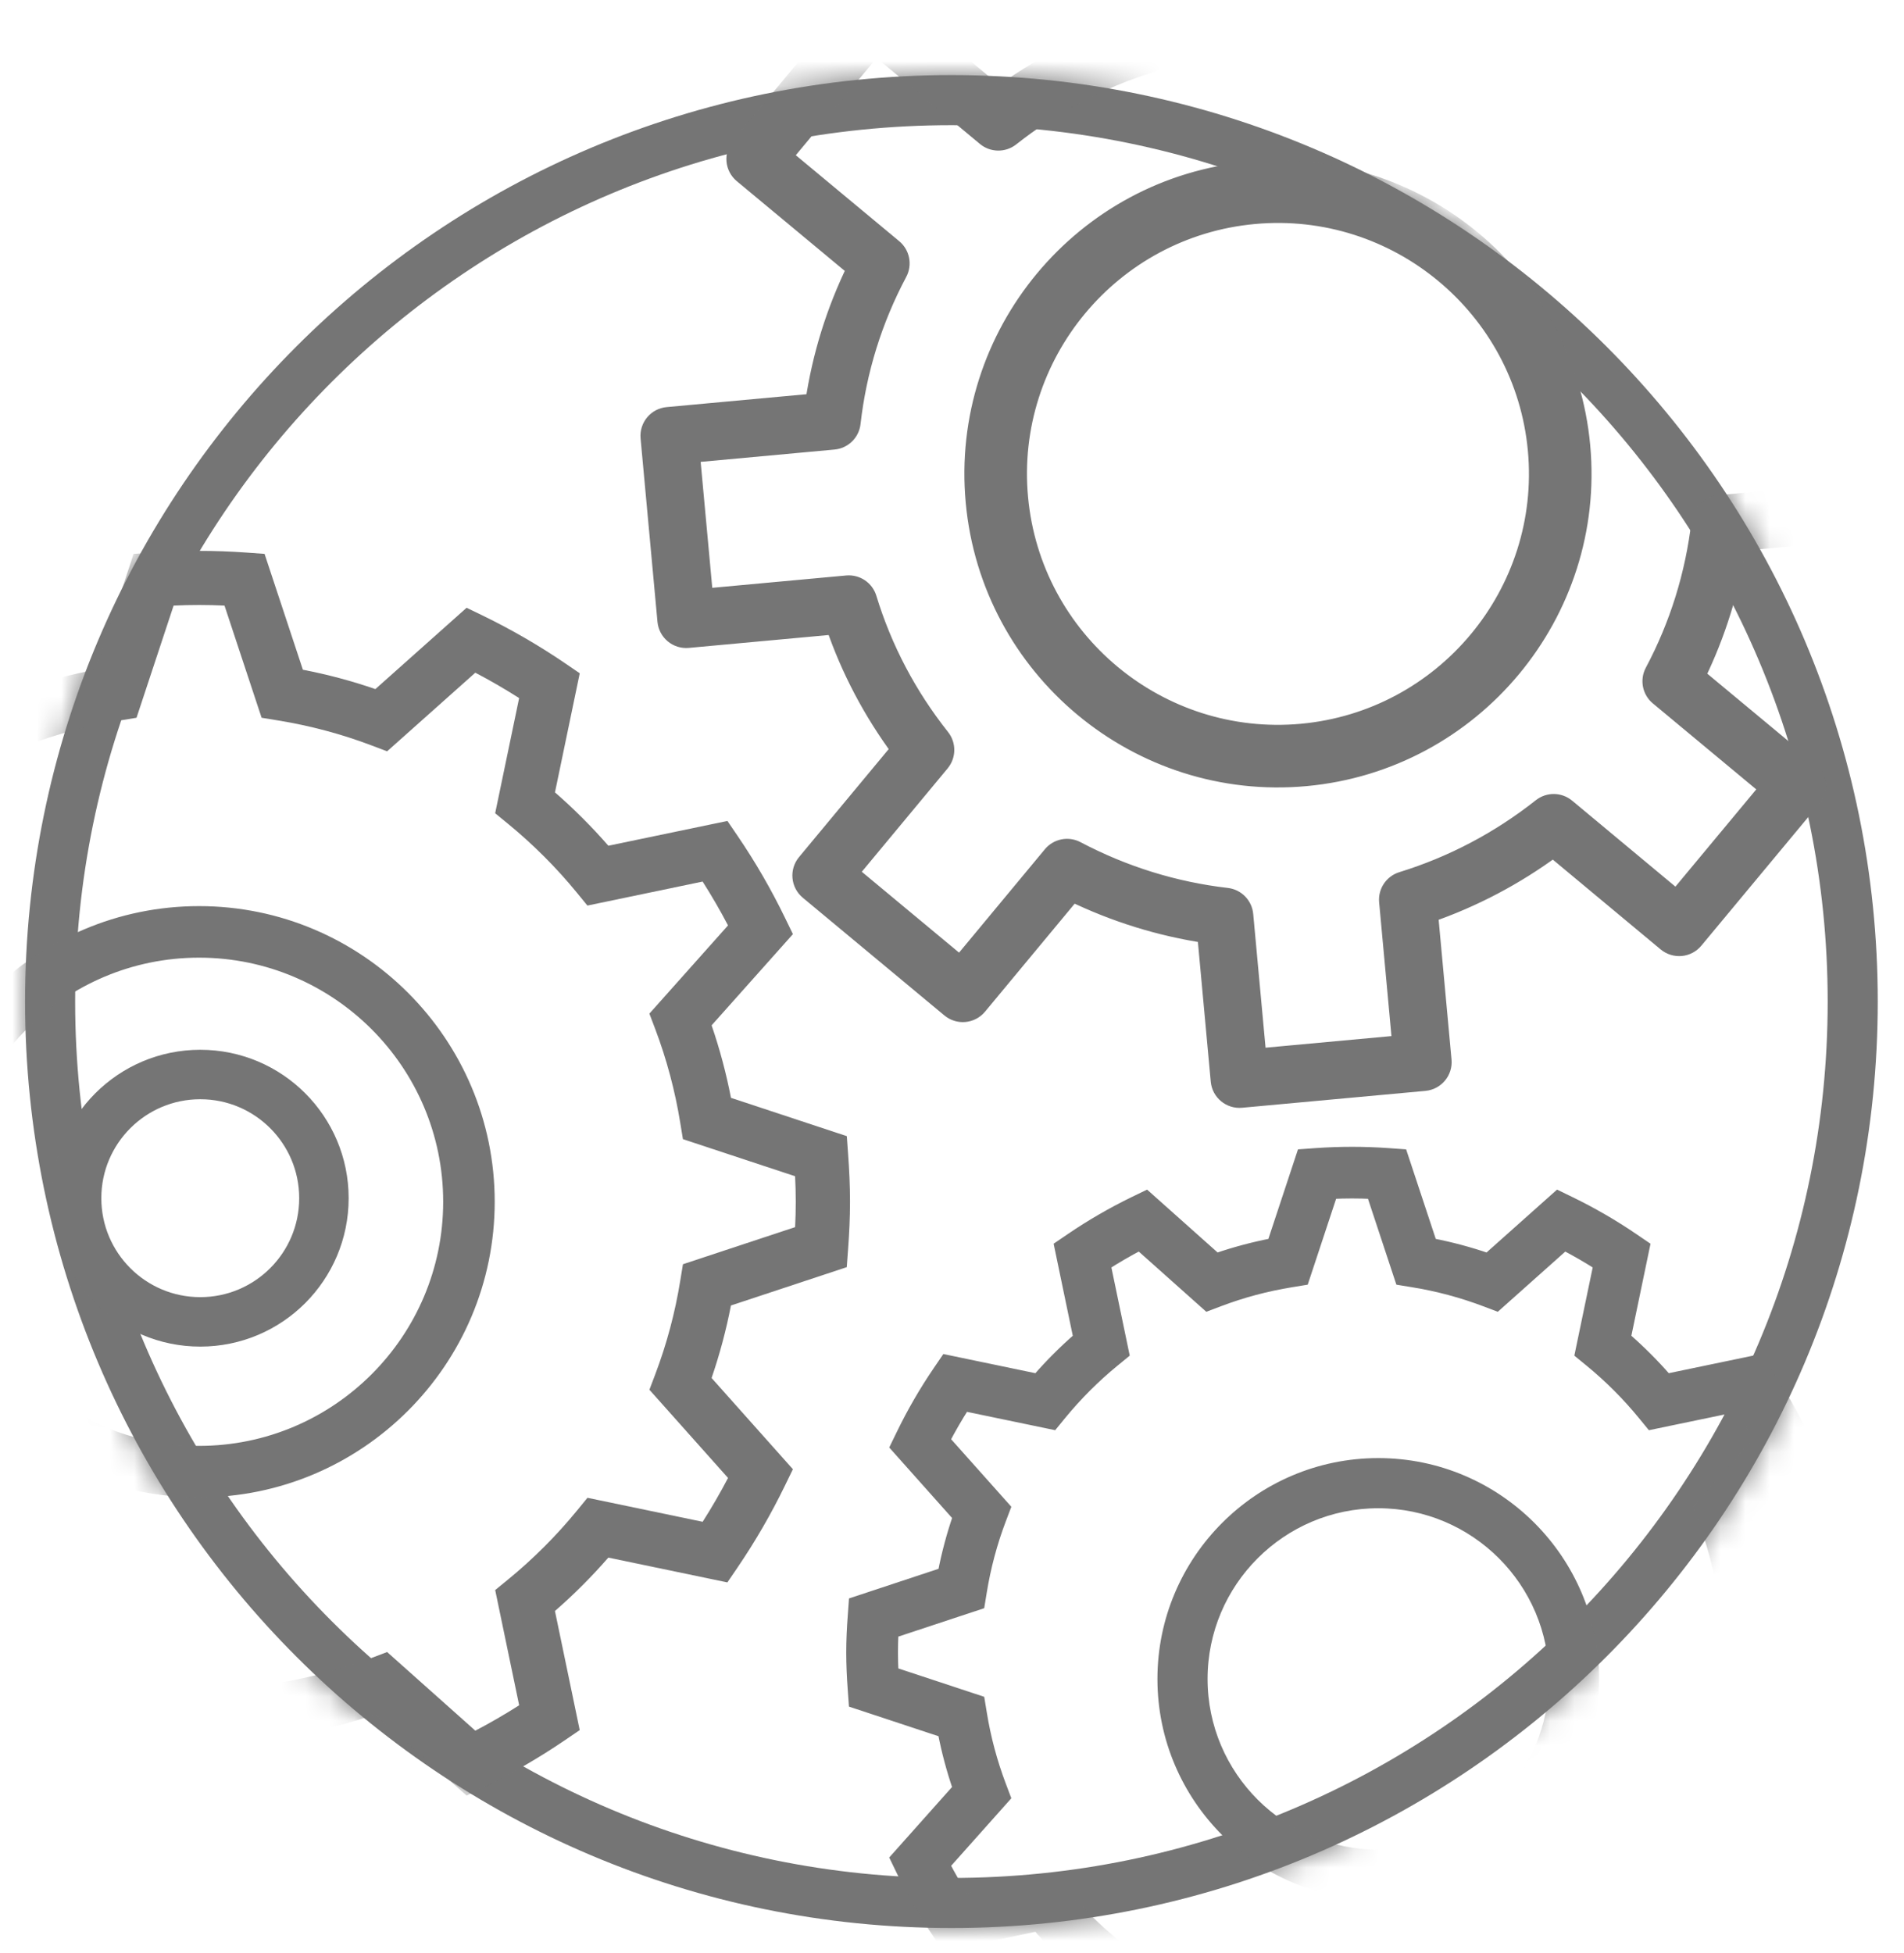 <svg width="78" height="80" viewBox="0 0 78 80" fill="none" xmlns="http://www.w3.org/2000/svg">
<path d="M38.976 77.948C59.368 77.948 75.899 61.417 75.899 41.025C75.899 20.633 59.368 4.102 38.976 4.102C18.584 4.102 2.053 20.633 2.053 41.025C2.053 61.417 18.584 77.948 38.976 77.948Z" stroke="#757575" stroke-width="2.051"/>
<mask id="mask0_10178_3810" style="mask-type:alpha" maskUnits="userSpaceOnUse" x="1" y="3" width="76" height="76">
<path d="M38.976 77.948C59.368 77.948 75.899 61.417 75.899 41.025C75.899 20.633 59.368 4.102 38.976 4.102C18.584 4.102 2.053 20.633 2.053 41.025C2.053 61.417 18.584 77.948 38.976 77.948Z" fill="#D9D9D9" stroke="#757575" stroke-width="2.051"/>
</mask>
<g mask="url(#mask0_10178_3810)">
<mask id="path-4-outside-1_10178_3810" maskUnits="userSpaceOnUse" x="23.581" y="-9.365" width="57.638" height="57.638" fill="black">
<rect fill="white" x="23.581" y="-9.365" width="57.638" height="57.638"/>
<path d="M58.358 44.275L50.847 44.966C50.424 45.005 50.048 44.693 50.009 44.27L49.453 38.228C47.532 37.941 45.674 37.364 43.914 36.507L40.036 41.178C39.906 41.335 39.718 41.434 39.514 41.453L39.514 41.453C39.31 41.472 39.108 41.409 38.95 41.278L33.149 36.455C32.822 36.183 32.777 35.698 33.049 35.37L36.927 30.7C35.761 29.127 34.855 27.407 34.228 25.573L28.181 26.13C27.758 26.169 27.382 25.857 27.343 25.433L26.651 17.922C26.613 17.498 26.924 17.123 27.348 17.084L33.395 16.527C33.677 14.601 34.255 12.742 35.116 10.986L30.445 7.104C30.288 6.973 30.189 6.785 30.171 6.582C30.152 6.378 30.215 6.175 30.345 6.018L35.168 0.217C35.299 0.06 35.486 -0.039 35.69 -0.057C35.69 -0.057 35.69 -0.057 35.69 -0.057C35.894 -0.076 36.097 -0.013 36.254 0.118L40.919 4.002C42.494 2.838 44.215 1.93 46.051 1.297L45.494 -4.744C45.455 -5.168 45.767 -5.543 46.191 -5.582L53.701 -6.274C54.125 -6.313 54.501 -6.001 54.54 -5.577L55.096 0.464C57.019 0.751 58.875 1.329 60.63 2.186L64.513 -2.486C64.785 -2.813 65.271 -2.858 65.599 -2.586L71.4 2.236C71.557 2.367 71.656 2.555 71.675 2.758C71.694 2.962 71.631 3.165 71.5 3.322L67.617 7.993C68.777 9.552 69.684 11.274 70.32 13.126L76.368 12.569C76.792 12.53 77.167 12.842 77.206 13.265L77.898 20.776C77.937 21.2 77.625 21.575 77.201 21.614L71.153 22.171C70.866 24.103 70.289 25.96 69.433 27.706L74.104 31.588C74.261 31.719 74.36 31.907 74.379 32.11C74.397 32.314 74.335 32.516 74.204 32.673L69.381 38.475C69.25 38.632 69.063 38.731 68.859 38.75L68.859 38.75C68.655 38.768 68.453 38.705 68.295 38.575L63.63 34.691C62.055 35.855 60.334 36.762 58.498 37.395L59.055 43.436C59.094 43.86 58.782 44.235 58.358 44.275ZM51.474 43.361L57.449 42.81L56.907 36.924C56.873 36.561 57.099 36.224 57.447 36.117C59.523 35.476 61.45 34.461 63.172 33.1C63.458 32.874 63.863 32.879 64.143 33.112L68.689 36.896L72.526 32.281L67.974 28.497C67.693 28.264 67.614 27.865 67.786 27.543C68.808 25.621 69.453 23.545 69.704 21.372C69.746 21.009 70.036 20.726 70.399 20.693L76.293 20.15L75.742 14.174L69.849 14.717C69.486 14.75 69.149 14.525 69.042 14.177C68.395 12.079 67.381 10.154 66.027 8.454C65.8 8.168 65.804 7.762 66.038 7.481L69.822 2.929L65.206 -0.908L61.421 3.644C61.188 3.925 60.79 4.003 60.468 3.833C58.534 2.809 56.458 2.163 54.296 1.913C53.934 1.871 53.651 1.581 53.618 1.218L53.075 -4.669L47.1 -4.118L47.642 1.768C47.676 2.131 47.45 2.468 47.102 2.576C45.026 3.216 43.099 4.231 41.377 5.592C41.091 5.818 40.686 5.813 40.406 5.58L35.86 1.796L32.023 6.411L36.575 10.195C36.856 10.429 36.935 10.827 36.763 11.15C35.735 13.083 35.09 15.161 34.845 17.325C34.804 17.688 34.514 17.972 34.15 18.005L28.257 18.548L28.808 24.524L34.701 23.981C35.065 23.948 35.402 24.174 35.508 24.523C36.141 26.596 37.153 28.52 38.517 30.24C38.743 30.526 38.738 30.931 38.506 31.211L34.727 35.762L39.343 39.599L43.12 35.049C43.353 34.768 43.751 34.689 44.073 34.859C46.015 35.883 48.094 36.529 50.253 36.779C50.615 36.821 50.898 37.111 50.931 37.474L51.474 43.361Z"/>
</mask>
<path d="M58.358 44.275L50.847 44.966C50.424 45.005 50.048 44.693 50.009 44.27L49.453 38.228C47.532 37.941 45.674 37.364 43.914 36.507L40.036 41.178C39.906 41.335 39.718 41.434 39.514 41.453L39.514 41.453C39.31 41.472 39.108 41.409 38.95 41.278L33.149 36.455C32.822 36.183 32.777 35.698 33.049 35.37L36.927 30.7C35.761 29.127 34.855 27.407 34.228 25.573L28.181 26.13C27.758 26.169 27.382 25.857 27.343 25.433L26.651 17.922C26.613 17.498 26.924 17.123 27.348 17.084L33.395 16.527C33.677 14.601 34.255 12.742 35.116 10.986L30.445 7.104C30.288 6.973 30.189 6.785 30.171 6.582C30.152 6.378 30.215 6.175 30.345 6.018L35.168 0.217C35.299 0.06 35.486 -0.039 35.69 -0.057C35.69 -0.057 35.69 -0.057 35.69 -0.057C35.894 -0.076 36.097 -0.013 36.254 0.118L40.919 4.002C42.494 2.838 44.215 1.93 46.051 1.297L45.494 -4.744C45.455 -5.168 45.767 -5.543 46.191 -5.582L53.701 -6.274C54.125 -6.313 54.501 -6.001 54.54 -5.577L55.096 0.464C57.019 0.751 58.875 1.329 60.63 2.186L64.513 -2.486C64.785 -2.813 65.271 -2.858 65.599 -2.586L71.4 2.236C71.557 2.367 71.656 2.555 71.675 2.758C71.694 2.962 71.631 3.165 71.5 3.322L67.617 7.993C68.777 9.552 69.684 11.274 70.32 13.126L76.368 12.569C76.792 12.53 77.167 12.842 77.206 13.265L77.898 20.776C77.937 21.2 77.625 21.575 77.201 21.614L71.153 22.171C70.866 24.103 70.289 25.96 69.433 27.706L74.104 31.588C74.261 31.719 74.36 31.907 74.379 32.11C74.397 32.314 74.335 32.516 74.204 32.673L69.381 38.475C69.25 38.632 69.063 38.731 68.859 38.75L68.859 38.75C68.655 38.768 68.453 38.705 68.295 38.575L63.63 34.691C62.055 35.855 60.334 36.762 58.498 37.395L59.055 43.436C59.094 43.86 58.782 44.235 58.358 44.275ZM51.474 43.361L57.449 42.81L56.907 36.924C56.873 36.561 57.099 36.224 57.447 36.117C59.523 35.476 61.45 34.461 63.172 33.1C63.458 32.874 63.863 32.879 64.143 33.112L68.689 36.896L72.526 32.281L67.974 28.497C67.693 28.264 67.614 27.865 67.786 27.543C68.808 25.621 69.453 23.545 69.704 21.372C69.746 21.009 70.036 20.726 70.399 20.693L76.293 20.15L75.742 14.174L69.849 14.717C69.486 14.75 69.149 14.525 69.042 14.177C68.395 12.079 67.381 10.154 66.027 8.454C65.8 8.168 65.804 7.762 66.038 7.481L69.822 2.929L65.206 -0.908L61.421 3.644C61.188 3.925 60.79 4.003 60.468 3.833C58.534 2.809 56.458 2.163 54.296 1.913C53.934 1.871 53.651 1.581 53.618 1.218L53.075 -4.669L47.1 -4.118L47.642 1.768C47.676 2.131 47.45 2.468 47.102 2.576C45.026 3.216 43.099 4.231 41.377 5.592C41.091 5.818 40.686 5.813 40.406 5.58L35.86 1.796L32.023 6.411L36.575 10.195C36.856 10.429 36.935 10.827 36.763 11.15C35.735 13.083 35.09 15.161 34.845 17.325C34.804 17.688 34.514 17.972 34.15 18.005L28.257 18.548L28.808 24.524L34.701 23.981C35.065 23.948 35.402 24.174 35.508 24.523C36.141 26.596 37.153 28.52 38.517 30.24C38.743 30.526 38.738 30.931 38.506 31.211L34.727 35.762L39.343 39.599L43.12 35.049C43.353 34.768 43.751 34.689 44.073 34.859C46.015 35.883 48.094 36.529 50.253 36.779C50.615 36.821 50.898 37.111 50.931 37.474L51.474 43.361Z" fill="#757575"/>
<path d="M58.358 44.275L50.847 44.966C50.424 45.005 50.048 44.693 50.009 44.27L49.453 38.228C47.532 37.941 45.674 37.364 43.914 36.507L40.036 41.178C39.906 41.335 39.718 41.434 39.514 41.453L39.514 41.453C39.31 41.472 39.108 41.409 38.95 41.278L33.149 36.455C32.822 36.183 32.777 35.698 33.049 35.37L36.927 30.7C35.761 29.127 34.855 27.407 34.228 25.573L28.181 26.13C27.758 26.169 27.382 25.857 27.343 25.433L26.651 17.922C26.613 17.498 26.924 17.123 27.348 17.084L33.395 16.527C33.677 14.601 34.255 12.742 35.116 10.986L30.445 7.104C30.288 6.973 30.189 6.785 30.171 6.582C30.152 6.378 30.215 6.175 30.345 6.018L35.168 0.217C35.299 0.06 35.486 -0.039 35.69 -0.057C35.69 -0.057 35.69 -0.057 35.69 -0.057C35.894 -0.076 36.097 -0.013 36.254 0.118L40.919 4.002C42.494 2.838 44.215 1.93 46.051 1.297L45.494 -4.744C45.455 -5.168 45.767 -5.543 46.191 -5.582L53.701 -6.274C54.125 -6.313 54.501 -6.001 54.54 -5.577L55.096 0.464C57.019 0.751 58.875 1.329 60.63 2.186L64.513 -2.486C64.785 -2.813 65.271 -2.858 65.599 -2.586L71.4 2.236C71.557 2.367 71.656 2.555 71.675 2.758C71.694 2.962 71.631 3.165 71.5 3.322L67.617 7.993C68.777 9.552 69.684 11.274 70.32 13.126L76.368 12.569C76.792 12.53 77.167 12.842 77.206 13.265L77.898 20.776C77.937 21.2 77.625 21.575 77.201 21.614L71.153 22.171C70.866 24.103 70.289 25.96 69.433 27.706L74.104 31.588C74.261 31.719 74.36 31.907 74.379 32.11C74.397 32.314 74.335 32.516 74.204 32.673L69.381 38.475C69.25 38.632 69.063 38.731 68.859 38.75L68.859 38.75C68.655 38.768 68.453 38.705 68.295 38.575L63.63 34.691C62.055 35.855 60.334 36.762 58.498 37.395L59.055 43.436C59.094 43.86 58.782 44.235 58.358 44.275ZM51.474 43.361L57.449 42.81L56.907 36.924C56.873 36.561 57.099 36.224 57.447 36.117C59.523 35.476 61.45 34.461 63.172 33.1C63.458 32.874 63.863 32.879 64.143 33.112L68.689 36.896L72.526 32.281L67.974 28.497C67.693 28.264 67.614 27.865 67.786 27.543C68.808 25.621 69.453 23.545 69.704 21.372C69.746 21.009 70.036 20.726 70.399 20.693L76.293 20.15L75.742 14.174L69.849 14.717C69.486 14.75 69.149 14.525 69.042 14.177C68.395 12.079 67.381 10.154 66.027 8.454C65.8 8.168 65.804 7.762 66.038 7.481L69.822 2.929L65.206 -0.908L61.421 3.644C61.188 3.925 60.79 4.003 60.468 3.833C58.534 2.809 56.458 2.163 54.296 1.913C53.934 1.871 53.651 1.581 53.618 1.218L53.075 -4.669L47.1 -4.118L47.642 1.768C47.676 2.131 47.45 2.468 47.102 2.576C45.026 3.216 43.099 4.231 41.377 5.592C41.091 5.818 40.686 5.813 40.406 5.58L35.86 1.796L32.023 6.411L36.575 10.195C36.856 10.429 36.935 10.827 36.763 11.15C35.735 13.083 35.09 15.161 34.845 17.325C34.804 17.688 34.514 17.972 34.15 18.005L28.257 18.548L28.808 24.524L34.701 23.981C35.065 23.948 35.402 24.174 35.508 24.523C36.141 26.596 37.153 28.52 38.517 30.24C38.743 30.526 38.738 30.931 38.506 31.211L34.727 35.762L39.343 39.599L43.12 35.049C43.353 34.768 43.751 34.689 44.073 34.859C46.015 35.883 48.094 36.529 50.253 36.779C50.615 36.821 50.898 37.111 50.931 37.474L51.474 43.361Z" stroke="#757575" stroke-width="0.821" mask="url(#path-4-outside-1_10178_3810)"/>
<path d="M39.766 20.571C40.405 27.51 46.57 32.635 53.509 31.996C60.452 31.356 65.58 25.191 64.941 18.252C64.302 11.312 58.134 6.188 51.191 6.827C44.252 7.466 39.127 13.631 39.766 20.571ZM41.911 20.373C41.38 14.617 45.632 9.502 51.388 8.972C57.148 8.441 62.266 12.693 62.796 18.449C63.327 24.205 59.072 29.32 53.312 29.851C47.556 30.381 42.441 26.129 41.911 20.373Z" fill="#757575" stroke="#757575" stroke-width="0.41"/>
<path d="M-18.381 51.905L-13.635 53.474C-13.44 54.484 -13.174 55.478 -12.842 56.444L-16.173 60.18L-15.848 60.849C-15.284 62.012 -14.636 63.133 -13.908 64.201L-13.491 64.816L-8.612 63.8C-7.935 64.578 -7.203 65.309 -6.425 65.987L-7.441 70.865L-6.827 71.282C-5.758 72.01 -4.637 72.659 -3.474 73.224L-2.805 73.548L0.932 70.217C1.902 70.55 2.894 70.816 3.902 71.01L5.472 75.756L6.213 75.809C6.855 75.857 7.502 75.888 8.155 75.888C8.808 75.888 9.455 75.857 10.097 75.81L10.838 75.757L12.407 71.011C13.415 70.817 14.407 70.552 15.377 70.218L19.114 73.549L19.783 73.225C20.946 72.66 22.066 72.012 23.135 71.285L23.749 70.867L22.734 65.988C23.512 65.311 24.243 64.579 24.921 63.801L29.798 64.817L30.216 64.204C30.943 63.134 31.592 62.014 32.157 60.85L32.482 60.181L29.151 56.444C29.484 55.473 29.749 54.481 29.944 53.474L34.689 51.904L34.743 51.163C34.791 50.521 34.822 49.875 34.822 49.221C34.822 48.568 34.791 47.921 34.744 47.279L34.691 46.538L29.945 44.969C29.75 43.962 29.485 42.969 29.152 41.999L32.483 38.263L32.158 37.594C31.594 36.431 30.946 35.31 30.218 34.241L29.8 33.627L24.922 34.642C24.244 33.864 23.513 33.134 22.735 32.456L23.75 27.578L23.137 27.16C22.068 26.433 20.947 25.784 19.784 25.219L19.115 24.895L15.378 28.226C14.408 27.892 13.416 27.627 12.408 27.433L10.838 22.687L10.097 22.634C8.804 22.541 7.507 22.541 6.214 22.634L5.473 22.687L3.904 27.433C2.897 27.627 1.904 27.892 0.934 28.226L-2.803 24.894L-3.472 25.218C-4.635 25.783 -5.755 26.431 -6.824 27.159L-7.438 27.577L-6.423 32.456C-7.201 33.133 -7.932 33.865 -8.61 34.642L-13.487 33.627L-13.905 34.24C-14.633 35.309 -15.281 36.43 -15.846 37.594L-16.171 38.263L-12.839 41.999C-13.173 42.969 -13.438 43.962 -13.633 44.969L-18.378 46.539L-18.432 47.28C-18.481 47.921 -18.512 48.568 -18.512 49.221C-18.512 49.875 -18.481 50.521 -18.434 51.164L-18.381 51.905ZM-16.263 48.179L-11.668 46.659L-11.559 45.994C-11.346 44.675 -11.001 43.38 -10.533 42.148L-10.294 41.518L-13.515 37.905C-13.194 37.292 -12.846 36.691 -12.475 36.109L-7.756 37.091L-7.33 36.57C-6.482 35.535 -5.533 34.587 -4.497 33.739L-3.976 33.312L-4.958 28.593C-4.375 28.221 -3.776 27.874 -3.163 27.552L0.451 30.775L1.081 30.536C2.325 30.065 3.614 29.721 4.927 29.509L5.593 29.4L7.112 24.806C7.803 24.773 8.506 24.773 9.197 24.806L10.717 29.4L11.383 29.509C12.702 29.723 13.996 30.068 15.228 30.536L15.858 30.775L19.472 27.554C20.084 27.875 20.685 28.223 21.267 28.594L20.285 33.312L20.806 33.739C21.839 34.586 22.793 35.538 23.637 36.571L24.064 37.093L28.784 36.11C29.155 36.693 29.503 37.292 29.824 37.906L26.603 41.519L26.842 42.149C27.309 43.384 27.655 44.678 27.868 45.996L27.977 46.661L32.572 48.18C32.608 48.874 32.608 49.57 32.573 50.264L27.978 51.784L27.869 52.449C27.658 53.762 27.314 55.051 26.843 56.295L26.604 56.925L29.825 60.538C29.504 61.151 29.157 61.75 28.785 62.334L24.066 61.351L23.639 61.873C22.791 62.908 21.843 63.856 20.807 64.704L20.286 65.13L21.268 69.85C20.686 70.221 20.086 70.569 19.473 70.89L15.859 67.669L15.229 67.908C13.985 68.379 12.696 68.722 11.383 68.935L10.717 69.044L9.198 73.638C8.507 73.671 7.804 73.671 7.113 73.638L5.593 69.044L4.927 68.935C3.614 68.723 2.326 68.379 1.082 67.908L0.452 67.669L-3.162 70.89C-3.775 70.569 -4.374 70.222 -4.957 69.85L-3.975 65.131L-4.496 64.705C-5.531 63.857 -6.48 62.908 -7.327 61.873L-7.754 61.351L-12.474 62.334C-12.846 61.75 -13.193 61.151 -13.514 60.538L-10.293 56.925L-10.532 56.295C-11.002 55.05 -11.346 53.761 -11.558 52.448L-11.667 51.782L-16.262 50.264C-16.298 49.569 -16.298 48.873 -16.263 48.179Z" fill="#757575"/>
<path d="M8.156 61.232C14.778 61.232 20.164 55.846 20.164 49.225C20.164 42.604 14.778 37.218 8.156 37.218C1.535 37.218 -3.851 42.604 -3.851 49.225C-3.851 55.846 1.535 61.232 8.156 61.232ZM8.156 39.124C13.726 39.124 18.258 43.655 18.258 49.225C18.258 54.795 13.726 59.327 8.156 59.327C2.586 59.327 -1.945 54.795 -1.945 49.225C-1.945 43.655 2.586 39.124 8.156 39.124Z" fill="#757575" stroke="#757575" stroke-width="0.205"/>
<circle cx="8.204" cy="49.079" r="5.066" stroke="#757575" stroke-width="2.026"/>
<mask id="path-9-outside-2_10178_3810" maskUnits="userSpaceOnUse" x="33.872" y="46.18" width="43" height="43" fill="black">
<rect fill="white" x="33.872" y="46.18" width="43" height="43"/>
<path d="M34.973 69.753L38.624 70.96C38.775 71.737 38.979 72.502 39.234 73.245L36.672 76.12L36.921 76.635C37.355 77.53 37.854 78.392 38.414 79.214L38.735 79.687L42.489 78.905C43.01 79.504 43.573 80.066 44.171 80.588L43.39 84.341L43.862 84.662C44.684 85.222 45.547 85.721 46.442 86.155L46.956 86.405L49.831 83.842C50.578 84.099 51.341 84.303 52.116 84.453L53.324 88.104L53.894 88.145C54.389 88.181 54.886 88.205 55.389 88.205C55.891 88.205 56.389 88.181 56.883 88.145L57.453 88.105L58.66 84.453C59.435 84.303 60.199 84.1 60.945 83.843L63.82 86.406L64.335 86.156C65.23 85.722 66.091 85.223 66.914 84.664L67.386 84.342L66.605 80.589C67.204 80.068 67.766 79.505 68.288 78.906L72.04 79.688L72.362 79.216C72.921 78.393 73.421 77.531 73.855 76.636L74.105 76.121L71.542 73.245C71.799 72.499 72.002 71.735 72.152 70.96L75.803 69.752L75.844 69.182C75.881 68.689 75.905 68.191 75.905 67.689C75.905 67.186 75.881 66.689 75.845 66.195L75.804 65.624L72.153 64.417C72.003 63.642 71.799 62.879 71.543 62.132L74.106 59.257L73.856 58.743C73.422 57.848 72.923 56.986 72.364 56.164L72.042 55.691L68.288 56.472C67.767 55.873 67.205 55.311 66.606 54.79L67.387 51.037L66.915 50.716C66.093 50.156 65.231 49.657 64.336 49.222L63.821 48.972L60.946 51.535C60.2 51.279 59.436 51.075 58.661 50.925L57.453 47.274L56.883 47.233C55.888 47.162 54.89 47.162 53.895 47.233L53.325 47.274L52.118 50.925C51.343 51.075 50.579 51.279 49.833 51.535L46.958 48.972L46.443 49.221C45.548 49.656 44.687 50.155 43.864 50.715L43.392 51.036L44.173 54.79C43.575 55.31 43.012 55.874 42.491 56.472L38.738 55.691L38.416 56.163C37.856 56.985 37.357 57.848 36.923 58.743L36.673 59.257L39.236 62.132C38.98 62.879 38.776 63.642 38.626 64.417L34.975 65.625L34.934 66.195C34.896 66.689 34.872 67.186 34.872 67.689C34.872 68.191 34.896 68.689 34.932 69.183L34.973 69.753ZM36.602 66.887L40.137 65.718L40.221 65.205C40.385 64.191 40.651 63.195 41.011 62.247L41.195 61.762L38.716 58.982C38.963 58.511 39.231 58.048 39.517 57.601L43.147 58.356L43.475 57.955C44.128 57.159 44.858 56.429 45.654 55.777L46.055 55.449L45.3 51.818C45.749 51.532 46.21 51.265 46.681 51.017L49.461 53.496L49.946 53.313C50.903 52.95 51.895 52.686 52.905 52.523L53.417 52.439L54.586 48.904C55.118 48.879 55.659 48.879 56.191 48.904L57.36 52.439L57.872 52.523C58.887 52.687 59.883 52.953 60.831 53.313L61.315 53.496L64.095 51.018C64.566 51.265 65.029 51.533 65.477 51.818L64.721 55.449L65.122 55.777C65.917 56.429 66.65 57.161 67.3 57.956L67.629 58.357L71.26 57.602C71.545 58.049 71.813 58.511 72.06 58.983L69.582 61.763L69.766 62.248C70.126 63.197 70.391 64.193 70.555 65.207L70.639 65.719L74.174 66.888C74.202 67.422 74.202 67.957 74.175 68.491L70.64 69.66L70.556 70.172C70.393 71.182 70.129 72.174 69.766 73.131L69.583 73.615L72.061 76.395C71.814 76.867 71.547 77.328 71.261 77.777L67.63 77.021L67.302 77.422C66.65 78.219 65.92 78.948 65.123 79.6L64.722 79.929L65.478 83.56C65.03 83.846 64.568 84.113 64.096 84.36L61.316 81.882L60.831 82.066C59.874 82.428 58.883 82.692 57.872 82.856L57.36 82.939L56.191 86.474C55.66 86.5 55.118 86.5 54.587 86.474L53.417 82.939L52.905 82.856C51.895 82.693 50.904 82.428 49.947 82.066L49.462 81.882L46.682 84.36C46.21 84.113 45.749 83.846 45.3 83.56L46.056 79.93L45.655 79.601C44.859 78.949 44.129 78.219 43.477 77.422L43.149 77.021L39.517 77.777C39.231 77.328 38.964 76.867 38.717 76.395L41.195 73.615L41.012 73.131C40.65 72.173 40.385 71.182 40.222 70.171L40.138 69.659L36.603 68.491C36.575 67.956 36.575 67.421 36.602 66.887Z"/>
</mask>
<path d="M34.973 69.753L38.624 70.96C38.775 71.737 38.979 72.502 39.234 73.245L36.672 76.12L36.921 76.635C37.355 77.53 37.854 78.392 38.414 79.214L38.735 79.687L42.489 78.905C43.01 79.504 43.573 80.066 44.171 80.588L43.39 84.341L43.862 84.662C44.684 85.222 45.547 85.721 46.442 86.155L46.956 86.405L49.831 83.842C50.578 84.099 51.341 84.303 52.116 84.453L53.324 88.104L53.894 88.145C54.389 88.181 54.886 88.205 55.389 88.205C55.891 88.205 56.389 88.181 56.883 88.145L57.453 88.105L58.66 84.453C59.435 84.303 60.199 84.1 60.945 83.843L63.82 86.406L64.335 86.156C65.23 85.722 66.091 85.223 66.914 84.664L67.386 84.342L66.605 80.589C67.204 80.068 67.766 79.505 68.288 78.906L72.04 79.688L72.362 79.216C72.921 78.393 73.421 77.531 73.855 76.636L74.105 76.121L71.542 73.245C71.799 72.499 72.002 71.735 72.152 70.96L75.803 69.752L75.844 69.182C75.881 68.689 75.905 68.191 75.905 67.689C75.905 67.186 75.881 66.689 75.845 66.195L75.804 65.624L72.153 64.417C72.003 63.642 71.799 62.879 71.543 62.132L74.106 59.257L73.856 58.743C73.422 57.848 72.923 56.986 72.364 56.164L72.042 55.691L68.288 56.472C67.767 55.873 67.205 55.311 66.606 54.79L67.387 51.037L66.915 50.716C66.093 50.156 65.231 49.657 64.336 49.222L63.821 48.972L60.946 51.535C60.2 51.279 59.436 51.075 58.661 50.925L57.453 47.274L56.883 47.233C55.888 47.162 54.89 47.162 53.895 47.233L53.325 47.274L52.118 50.925C51.343 51.075 50.579 51.279 49.833 51.535L46.958 48.972L46.443 49.221C45.548 49.656 44.687 50.155 43.864 50.715L43.392 51.036L44.173 54.79C43.575 55.31 43.012 55.874 42.491 56.472L38.738 55.691L38.416 56.163C37.856 56.985 37.357 57.848 36.923 58.743L36.673 59.257L39.236 62.132C38.98 62.879 38.776 63.642 38.626 64.417L34.975 65.625L34.934 66.195C34.896 66.689 34.872 67.186 34.872 67.689C34.872 68.191 34.896 68.689 34.932 69.183L34.973 69.753ZM36.602 66.887L40.137 65.718L40.221 65.205C40.385 64.191 40.651 63.195 41.011 62.247L41.195 61.762L38.716 58.982C38.963 58.511 39.231 58.048 39.517 57.601L43.147 58.356L43.475 57.955C44.128 57.159 44.858 56.429 45.654 55.777L46.055 55.449L45.3 51.818C45.749 51.532 46.21 51.265 46.681 51.017L49.461 53.496L49.946 53.313C50.903 52.95 51.895 52.686 52.905 52.523L53.417 52.439L54.586 48.904C55.118 48.879 55.659 48.879 56.191 48.904L57.36 52.439L57.872 52.523C58.887 52.687 59.883 52.953 60.831 53.313L61.315 53.496L64.095 51.018C64.566 51.265 65.029 51.533 65.477 51.818L64.721 55.449L65.122 55.777C65.917 56.429 66.65 57.161 67.3 57.956L67.629 58.357L71.26 57.602C71.545 58.049 71.813 58.511 72.06 58.983L69.582 61.763L69.766 62.248C70.126 63.197 70.391 64.193 70.555 65.207L70.639 65.719L74.174 66.888C74.202 67.422 74.202 67.957 74.175 68.491L70.64 69.66L70.556 70.172C70.393 71.182 70.129 72.174 69.766 73.131L69.583 73.615L72.061 76.395C71.814 76.867 71.547 77.328 71.261 77.777L67.63 77.021L67.302 77.422C66.65 78.219 65.92 78.948 65.123 79.6L64.722 79.929L65.478 83.56C65.03 83.846 64.568 84.113 64.096 84.36L61.316 81.882L60.831 82.066C59.874 82.428 58.883 82.692 57.872 82.856L57.36 82.939L56.191 86.474C55.66 86.5 55.118 86.5 54.587 86.474L53.417 82.939L52.905 82.856C51.895 82.693 50.904 82.428 49.947 82.066L49.462 81.882L46.682 84.36C46.21 84.113 45.749 83.846 45.3 83.56L46.056 79.93L45.655 79.601C44.859 78.949 44.129 78.219 43.477 77.422L43.149 77.021L39.517 77.777C39.231 77.328 38.964 76.867 38.717 76.395L41.195 73.615L41.012 73.131C40.65 72.173 40.385 71.182 40.222 70.171L40.138 69.659L36.603 68.491C36.575 67.956 36.575 67.421 36.602 66.887Z" fill="#757575"/>
<path d="M34.973 69.753L38.624 70.96C38.775 71.737 38.979 72.502 39.234 73.245L36.672 76.12L36.921 76.635C37.355 77.53 37.854 78.392 38.414 79.214L38.735 79.687L42.489 78.905C43.01 79.504 43.573 80.066 44.171 80.588L43.39 84.341L43.862 84.662C44.684 85.222 45.547 85.721 46.442 86.155L46.956 86.405L49.831 83.842C50.578 84.099 51.341 84.303 52.116 84.453L53.324 88.104L53.894 88.145C54.389 88.181 54.886 88.205 55.389 88.205C55.891 88.205 56.389 88.181 56.883 88.145L57.453 88.105L58.66 84.453C59.435 84.303 60.199 84.1 60.945 83.843L63.82 86.406L64.335 86.156C65.23 85.722 66.091 85.223 66.914 84.664L67.386 84.342L66.605 80.589C67.204 80.068 67.766 79.505 68.288 78.906L72.04 79.688L72.362 79.216C72.921 78.393 73.421 77.531 73.855 76.636L74.105 76.121L71.542 73.245C71.799 72.499 72.002 71.735 72.152 70.96L75.803 69.752L75.844 69.182C75.881 68.689 75.905 68.191 75.905 67.689C75.905 67.186 75.881 66.689 75.845 66.195L75.804 65.624L72.153 64.417C72.003 63.642 71.799 62.879 71.543 62.132L74.106 59.257L73.856 58.743C73.422 57.848 72.923 56.986 72.364 56.164L72.042 55.691L68.288 56.472C67.767 55.873 67.205 55.311 66.606 54.79L67.387 51.037L66.915 50.716C66.093 50.156 65.231 49.657 64.336 49.222L63.821 48.972L60.946 51.535C60.2 51.279 59.436 51.075 58.661 50.925L57.453 47.274L56.883 47.233C55.888 47.162 54.89 47.162 53.895 47.233L53.325 47.274L52.118 50.925C51.343 51.075 50.579 51.279 49.833 51.535L46.958 48.972L46.443 49.221C45.548 49.656 44.687 50.155 43.864 50.715L43.392 51.036L44.173 54.79C43.575 55.31 43.012 55.874 42.491 56.472L38.738 55.691L38.416 56.163C37.856 56.985 37.357 57.848 36.923 58.743L36.673 59.257L39.236 62.132C38.98 62.879 38.776 63.642 38.626 64.417L34.975 65.625L34.934 66.195C34.896 66.689 34.872 67.186 34.872 67.689C34.872 68.191 34.896 68.689 34.932 69.183L34.973 69.753ZM36.602 66.887L40.137 65.718L40.221 65.205C40.385 64.191 40.651 63.195 41.011 62.247L41.195 61.762L38.716 58.982C38.963 58.511 39.231 58.048 39.517 57.601L43.147 58.356L43.475 57.955C44.128 57.159 44.858 56.429 45.654 55.777L46.055 55.449L45.3 51.818C45.749 51.532 46.21 51.265 46.681 51.017L49.461 53.496L49.946 53.313C50.903 52.95 51.895 52.686 52.905 52.523L53.417 52.439L54.586 48.904C55.118 48.879 55.659 48.879 56.191 48.904L57.36 52.439L57.872 52.523C58.887 52.687 59.883 52.953 60.831 53.313L61.315 53.496L64.095 51.018C64.566 51.265 65.029 51.533 65.477 51.818L64.721 55.449L65.122 55.777C65.917 56.429 66.65 57.161 67.3 57.956L67.629 58.357L71.26 57.602C71.545 58.049 71.813 58.511 72.06 58.983L69.582 61.763L69.766 62.248C70.126 63.197 70.391 64.193 70.555 65.207L70.639 65.719L74.174 66.888C74.202 67.422 74.202 67.957 74.175 68.491L70.64 69.66L70.556 70.172C70.393 71.182 70.129 72.174 69.766 73.131L69.583 73.615L72.061 76.395C71.814 76.867 71.547 77.328 71.261 77.777L67.63 77.021L67.302 77.422C66.65 78.219 65.92 78.948 65.123 79.6L64.722 79.929L65.478 83.56C65.03 83.846 64.568 84.113 64.096 84.36L61.316 81.882L60.831 82.066C59.874 82.428 58.883 82.692 57.872 82.856L57.36 82.939L56.191 86.474C55.66 86.5 55.118 86.5 54.587 86.474L53.417 82.939L52.905 82.856C51.895 82.693 50.904 82.428 49.947 82.066L49.462 81.882L46.682 84.36C46.21 84.113 45.749 83.846 45.3 83.56L46.056 79.93L45.655 79.601C44.859 78.949 44.129 78.219 43.477 77.422L43.149 77.021L39.517 77.777C39.231 77.328 38.964 76.867 38.717 76.395L41.195 73.615L41.012 73.131C40.65 72.173 40.385 71.182 40.222 70.171L40.138 69.659L36.603 68.491C36.575 67.956 36.575 67.421 36.602 66.887Z" stroke="#757575" stroke-width="0.41" mask="url(#path-9-outside-2_10178_3810)"/>
<path d="M56.463 77.614C61.339 77.614 65.305 73.648 65.305 68.772C65.305 63.896 61.339 59.93 56.463 59.93C51.587 59.93 47.621 63.896 47.621 68.772C47.621 73.648 51.587 77.614 56.463 77.614ZM56.463 61.574C60.432 61.574 63.661 64.803 63.661 68.772C63.661 72.741 60.432 75.97 56.463 75.97C52.495 75.97 49.265 72.741 49.265 68.772C49.265 64.803 52.495 61.574 56.463 61.574Z" fill="#757575" stroke="#757575" stroke-width="0.41"/>
</g>
</svg>
